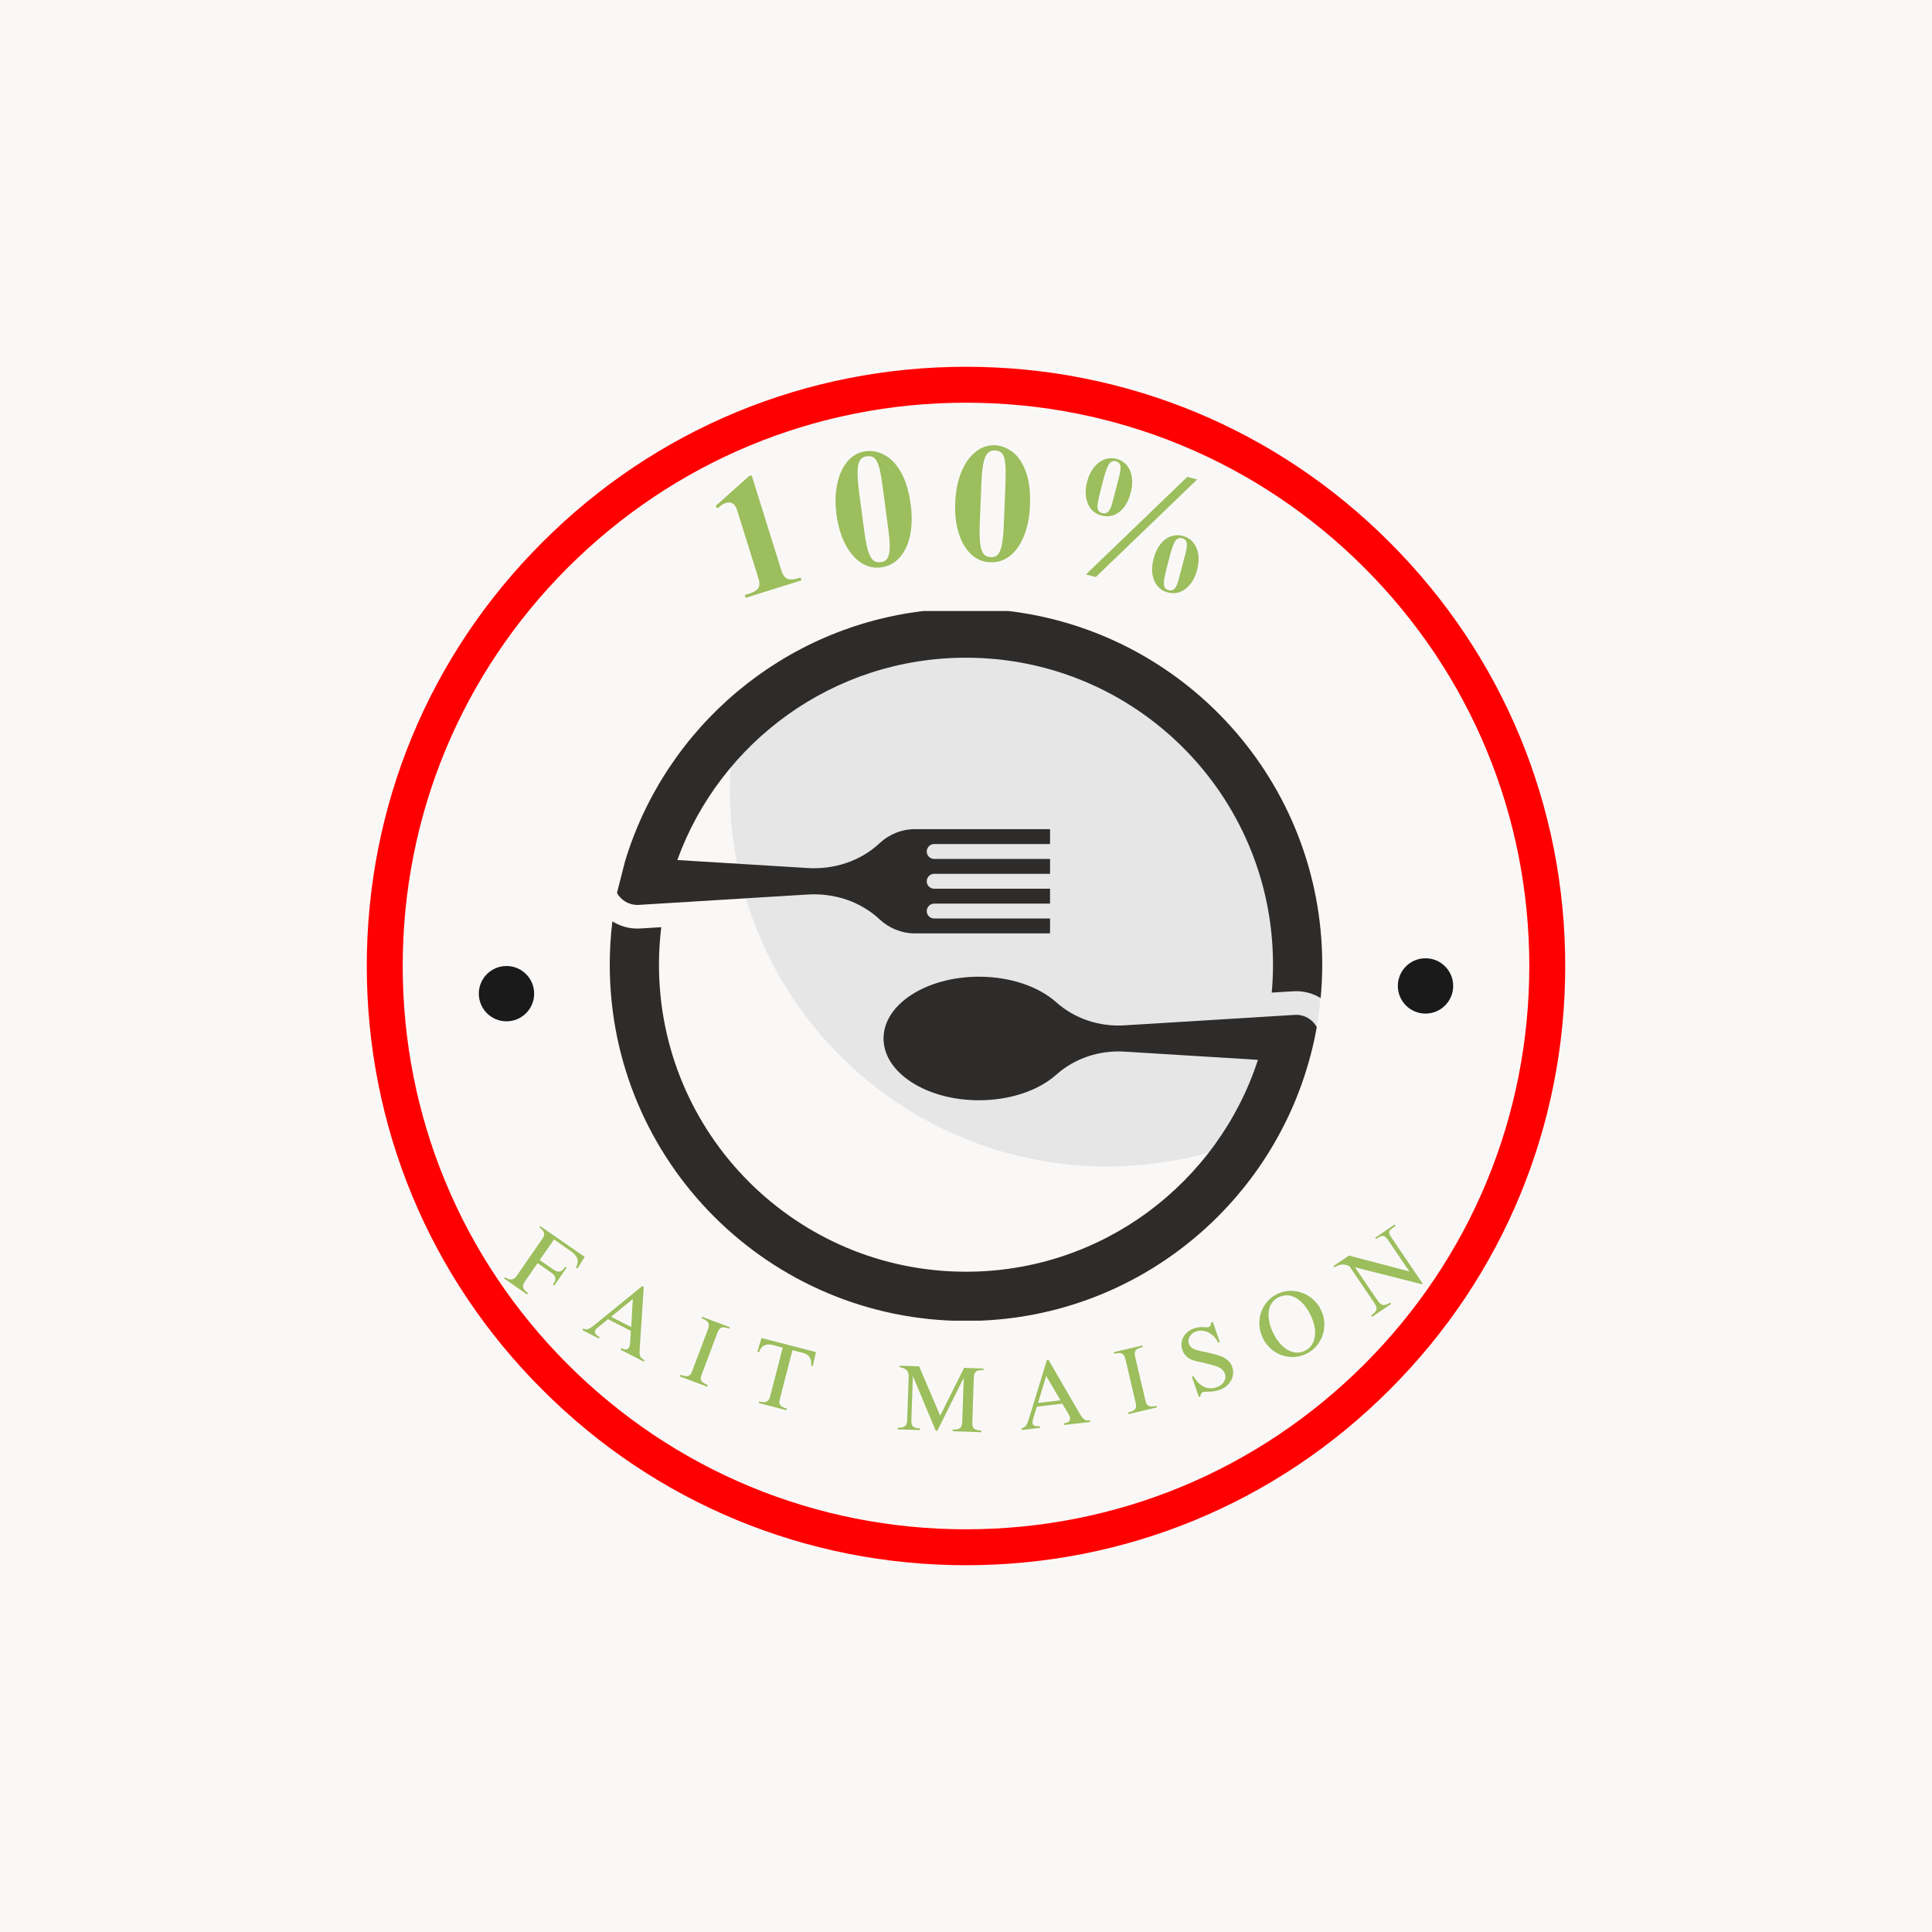 <svg xmlns="http://www.w3.org/2000/svg" xmlns:xlink="http://www.w3.org/1999/xlink" width="500" viewBox="0 0 375 375" height="500" preserveAspectRatio="xMidYMid meet"><defs><g></g><clipPath id="8890d72ea7"><path d="M 71.191 71.191 L 303.809 71.191 L 303.809 303.809 L 71.191 303.809 Z M 71.191 71.191 " clip-rule="nonzero"></path></clipPath><clipPath id="a5c411b8e7"><path d="M 187.5 303.809 C 156.445 303.809 127.207 291.723 105.266 269.734 C 83.277 247.793 71.191 218.555 71.191 187.5 C 71.191 156.445 83.277 127.207 105.266 105.266 C 127.207 83.277 156.445 71.191 187.5 71.191 C 218.555 71.191 247.793 83.277 269.734 105.266 C 291.723 127.254 303.809 156.445 303.809 187.5 C 303.809 218.555 291.723 247.793 269.734 269.734 C 247.793 291.723 218.555 303.809 187.5 303.809 Z M 187.5 78.164 C 158.305 78.164 130.832 89.555 110.191 110.191 C 89.555 130.832 78.164 158.305 78.164 187.5 C 78.164 216.695 89.555 244.168 110.191 264.809 C 130.832 285.445 158.305 296.836 187.5 296.836 C 216.695 296.836 244.168 285.445 264.809 264.809 C 285.445 244.168 296.836 216.695 296.836 187.5 C 296.836 158.305 285.445 130.832 264.809 110.191 C 244.168 89.555 216.695 78.164 187.5 78.164 Z M 187.5 78.164 " clip-rule="nonzero"></path></clipPath><clipPath id="1a6670be80"><path d="M 141 118.602 L 257 118.602 L 257 227 L 141 227 Z M 141 118.602 " clip-rule="nonzero"></path></clipPath><clipPath id="de739b5a0c"><path d="M 119 118.602 L 257 118.602 L 257 194 L 119 194 Z M 119 118.602 " clip-rule="nonzero"></path></clipPath><clipPath id="316fe06e57"><path d="M 118.309 178 L 256 178 L 256 256.344 L 118.309 256.344 Z M 118.309 178 " clip-rule="nonzero"></path></clipPath><clipPath id="92447703b6"><path d="M 271.32 186 L 282.062 186 L 282.062 196.738 L 271.32 196.738 Z M 271.32 186 " clip-rule="nonzero"></path></clipPath><clipPath id="701af06353"><path d="M 276.691 186 C 273.727 186 271.32 188.402 271.32 191.371 C 271.32 194.336 273.727 196.738 276.691 196.738 C 279.656 196.738 282.062 194.336 282.062 191.371 C 282.062 188.402 279.656 186 276.691 186 Z M 276.691 186 " clip-rule="nonzero"></path></clipPath><clipPath id="f7dab5643b"><path d="M 92.938 187.5 L 103.68 187.5 L 103.68 198.238 L 92.938 198.238 Z M 92.938 187.5 " clip-rule="nonzero"></path></clipPath><clipPath id="28ff085a87"><path d="M 98.309 187.5 C 95.344 187.5 92.938 189.902 92.938 192.871 C 92.938 195.836 95.344 198.238 98.309 198.238 C 101.273 198.238 103.68 195.836 103.68 192.871 C 103.68 189.902 101.273 187.5 98.309 187.5 Z M 98.309 187.5 " clip-rule="nonzero"></path></clipPath></defs><rect x="-37.5" width="450" fill="#ffffff" y="-37.5" height="450" fill-opacity="1"></rect><rect x="-37.5" width="450" fill="#faf8f7" y="-37.5" height="450" fill-opacity="1"></rect><g clip-path="url(#8890d72ea7)"><g clip-path="url(#a5c411b8e7)"><path fill="#ff0000" d="M 71.191 71.191 L 303.809 71.191 L 303.809 303.809 L 71.191 303.809 Z M 71.191 71.191 " fill-opacity="1" fill-rule="nonzero"></path></g></g><g clip-path="url(#1a6670be80)"><path fill="#e6e6e6" d="M 236.363 138.465 C 223.312 125.41 205.957 118.223 187.496 118.223 C 171.621 118.223 156.566 123.543 144.359 133.332 C 142.594 139.637 141.645 146.285 141.645 153.152 C 141.645 193.613 174.445 226.41 214.906 226.41 C 227.465 226.41 239.289 223.25 249.617 217.68 C 254.188 208.348 256.605 198.023 256.605 187.328 C 256.605 168.871 249.418 151.516 236.363 138.465 " fill-opacity="1" fill-rule="nonzero"></path></g><g clip-path="url(#de739b5a0c)"><path fill="#2e2c2b" d="M 195.148 118.527 C 197.223 116.523 198.512 113.719 198.512 110.605 C 198.512 104.523 193.582 99.594 187.496 99.594 C 181.414 99.594 176.484 104.523 176.484 110.605 C 176.484 113.715 177.773 116.523 179.844 118.527 C 152.051 121.586 129.223 141.113 121.328 167.141 C 121.312 167.188 120.102 171.953 120.102 171.953 L 119.754 173.328 C 120.535 174.719 122.023 175.648 123.711 175.648 C 123.805 175.648 123.898 175.645 123.992 175.637 L 129.102 175.324 L 156.758 173.625 C 161.863 173.309 166.988 174.938 170.719 178.438 C 172.527 180.133 174.957 181.172 177.629 181.172 L 203.812 181.172 L 203.812 178.281 L 181.328 178.281 C 180.527 178.281 179.879 177.637 179.879 176.836 C 179.879 176.438 180.043 176.074 180.305 175.816 C 180.566 175.551 180.926 175.391 181.328 175.391 L 203.812 175.391 L 203.812 172.5 L 181.328 172.5 C 180.527 172.5 179.879 171.852 179.879 171.055 C 179.879 170.656 180.043 170.293 180.305 170.031 C 180.566 169.773 180.926 169.609 181.328 169.609 L 203.812 169.609 L 203.812 166.719 L 181.328 166.719 C 180.527 166.719 179.879 166.07 179.879 165.273 C 179.879 164.871 180.043 164.512 180.305 164.25 C 180.566 163.988 180.926 163.828 181.328 163.828 L 203.812 163.828 L 203.812 160.938 L 177.629 160.938 C 174.957 160.938 172.527 161.977 170.719 163.672 C 166.988 167.172 161.863 168.801 156.758 168.484 L 131.465 166.93 C 139.773 144.023 161.723 127.66 187.496 127.66 C 220.41 127.66 247.09 154.34 247.09 187.25 C 247.09 189.074 247.004 190.883 246.84 192.664 L 251.027 192.406 C 251.215 192.395 251.406 192.391 251.59 192.391 C 253.328 192.391 254.953 192.879 256.34 193.727 C 256.535 191.594 256.645 189.434 256.645 187.25 C 256.645 151.645 229.734 122.336 195.148 118.527 " fill-opacity="1" fill-rule="nonzero"></path></g><g clip-path="url(#316fe06e57)"><path fill="#2e2c2b" d="M 255.582 199.359 C 254.77 197.859 253.141 196.875 251.305 196.988 L 246.242 197.301 L 218.234 199.02 C 213.406 199.316 208.617 197.75 205.008 194.531 C 201.641 191.527 196.18 189.578 190.012 189.578 C 179.785 189.578 171.492 194.945 171.492 201.57 C 171.492 208.191 179.785 213.559 190.012 213.559 C 196.18 213.559 201.641 211.609 205.008 208.609 C 208.617 205.391 213.406 203.824 218.234 204.117 L 244.168 205.715 C 236.395 229.586 213.965 246.84 187.496 246.84 C 154.586 246.84 127.906 220.16 127.906 187.25 C 127.906 184.785 128.059 182.355 128.352 179.969 L 124.273 180.219 C 124.086 180.23 123.895 180.234 123.711 180.234 C 121.93 180.234 120.27 179.723 118.863 178.836 C 118.527 181.594 118.352 184.402 118.352 187.25 C 118.352 225.438 149.309 256.395 187.496 256.395 C 219.605 256.395 246.59 234.508 254.371 204.84 L 254.379 204.84 C 254.852 203.043 255.258 201.215 255.582 199.359 " fill-opacity="1" fill-rule="nonzero"></path></g><g clip-path="url(#92447703b6)"><g clip-path="url(#701af06353)"><path fill="#1a1a1a" d="M 271.32 186 L 282.062 186 L 282.062 196.738 L 271.32 196.738 Z M 271.32 186 " fill-opacity="1" fill-rule="nonzero"></path></g></g><g clip-path="url(#f7dab5643b)"><g clip-path="url(#28ff085a87)"><path fill="#1a1a1a" d="M 92.938 187.5 L 103.68 187.5 L 103.68 198.238 L 92.938 198.238 Z M 92.938 187.5 " fill-opacity="1" fill-rule="nonzero"></path></g></g><g fill="#9cbe5d" fill-opacity="1"><g transform="translate(142.601, 116.707)"><g><path d="M 3.297 -24.438 L 9.078 -5.938 C 9.328 -5.156 9.695 -4.641 10.188 -4.391 C 10.688 -4.141 11.477 -4.188 12.562 -4.531 L 12.797 -4.609 L 12.969 -4.062 L 2.125 -0.672 L 1.953 -1.219 L 2.891 -1.5 C 3.68 -1.75 4.234 -2.086 4.547 -2.516 C 4.859 -2.941 4.875 -3.602 4.594 -4.5 L 0.469 -17.688 C 0.07 -18.945 -0.656 -19.41 -1.719 -19.078 C -1.988 -18.992 -2.223 -18.883 -2.422 -18.75 C -2.629 -18.625 -2.926 -18.391 -3.312 -18.047 L -3.734 -18.469 L 2.766 -24.281 Z M 3.297 -24.438 "></path></g></g></g><g fill="#9cbe5d" fill-opacity="1"><g transform="translate(163.063, 110.784)"><g><path d="M 5 -23.203 C 6.188 -23.359 7.379 -23.125 8.578 -22.5 C 9.785 -21.883 10.852 -20.781 11.781 -19.188 C 12.707 -17.602 13.348 -15.5 13.703 -12.875 C 13.992 -10.633 13.953 -8.625 13.578 -6.844 C 13.203 -5.07 12.523 -3.645 11.547 -2.562 C 10.578 -1.477 9.379 -0.844 7.953 -0.656 C 6.555 -0.469 5.25 -0.773 4.031 -1.578 C 2.82 -2.391 1.801 -3.602 0.969 -5.219 C 0.145 -6.832 -0.41 -8.738 -0.703 -10.938 C -0.992 -13.113 -0.941 -15.098 -0.547 -16.891 C -0.16 -18.691 0.508 -20.148 1.469 -21.266 C 2.426 -22.379 3.602 -23.023 5 -23.203 Z M 7.922 -1.672 C 8.441 -1.734 8.844 -1.945 9.125 -2.312 C 9.406 -2.688 9.566 -3.332 9.609 -4.25 C 9.66 -5.176 9.57 -6.473 9.344 -8.141 L 8.297 -16.047 C 8.066 -17.816 7.832 -19.145 7.594 -20.031 C 7.352 -20.914 7.047 -21.52 6.672 -21.844 C 6.297 -22.176 5.797 -22.301 5.172 -22.219 C 4.555 -22.133 4.109 -21.852 3.828 -21.375 C 3.547 -20.895 3.398 -20.156 3.391 -19.156 C 3.379 -18.164 3.488 -16.781 3.719 -15 L 4.625 -8.203 C 4.863 -6.379 5.113 -4.992 5.375 -4.047 C 5.645 -3.109 5.977 -2.457 6.375 -2.094 C 6.77 -1.727 7.285 -1.586 7.922 -1.672 Z M 7.922 -1.672 "></path></g></g></g><g fill="#9cbe5d" fill-opacity="1"><g transform="translate(184.235, 108.438)"><g><path d="M 8.891 -22.016 C 10.086 -21.961 11.223 -21.531 12.297 -20.719 C 13.367 -19.906 14.227 -18.633 14.875 -16.906 C 15.52 -15.176 15.789 -12.988 15.688 -10.344 C 15.594 -8.094 15.207 -6.125 14.531 -4.438 C 13.852 -2.75 12.945 -1.453 11.812 -0.547 C 10.676 0.348 9.391 0.766 7.953 0.703 C 6.547 0.648 5.312 0.129 4.25 -0.859 C 3.188 -1.859 2.383 -3.227 1.844 -4.969 C 1.301 -6.707 1.078 -8.68 1.172 -10.891 C 1.254 -13.086 1.641 -15.035 2.328 -16.734 C 3.016 -18.441 3.926 -19.758 5.062 -20.688 C 6.207 -21.625 7.484 -22.066 8.891 -22.016 Z M 8.094 -0.297 C 8.625 -0.266 9.055 -0.406 9.391 -0.719 C 9.723 -1.039 9.988 -1.648 10.188 -2.547 C 10.395 -3.453 10.531 -4.75 10.594 -6.438 L 10.922 -14.391 C 10.984 -16.18 10.973 -17.531 10.891 -18.438 C 10.805 -19.352 10.609 -20.004 10.297 -20.391 C 9.984 -20.773 9.508 -20.984 8.875 -21.016 C 8.258 -21.035 7.77 -20.832 7.406 -20.406 C 7.051 -19.988 6.781 -19.285 6.594 -18.297 C 6.414 -17.316 6.297 -15.93 6.234 -14.141 L 5.953 -7.297 C 5.879 -5.461 5.895 -4.055 6 -3.078 C 6.102 -2.109 6.316 -1.406 6.641 -0.969 C 6.973 -0.539 7.457 -0.316 8.094 -0.297 Z M 8.094 -0.297 "></path></g></g></g><g fill="#9cbe5d" fill-opacity="1"><g transform="translate(205.334, 109.18)"><g><path d="M 27.047 -16.125 L 7.359 2.828 L 5.453 2.312 L 25.125 -16.625 Z M 11.359 -20.125 C 12.617 -19.789 13.504 -19.02 14.016 -17.812 C 14.523 -16.602 14.562 -15.172 14.125 -13.516 C 13.695 -11.859 12.961 -10.625 11.922 -9.812 C 10.891 -9.008 9.738 -8.781 8.469 -9.125 C 7.207 -9.445 6.32 -10.219 5.812 -11.438 C 5.301 -12.656 5.258 -14.094 5.688 -15.75 C 5.969 -16.789 6.395 -17.68 6.969 -18.422 C 7.551 -19.16 8.223 -19.68 8.984 -19.984 C 9.754 -20.285 10.547 -20.332 11.359 -20.125 Z M 8.641 -9.578 C 9.086 -9.453 9.461 -9.547 9.766 -9.859 C 10.078 -10.172 10.336 -10.727 10.547 -11.531 L 11.828 -16.406 C 12.141 -17.562 12.238 -18.359 12.125 -18.797 C 12.02 -19.234 11.734 -19.516 11.266 -19.641 C 10.742 -19.773 10.316 -19.617 9.984 -19.172 C 9.648 -18.734 9.297 -17.816 8.922 -16.422 L 8.234 -13.766 C 7.961 -12.734 7.789 -11.93 7.719 -11.359 C 7.656 -10.797 7.691 -10.383 7.828 -10.125 C 7.973 -9.863 8.242 -9.68 8.641 -9.578 Z M 24.219 -5.172 C 25.477 -4.836 26.367 -4.066 26.891 -2.859 C 27.41 -1.66 27.457 -0.234 27.031 1.422 C 26.594 3.066 25.852 4.289 24.812 5.094 C 23.77 5.906 22.609 6.145 21.328 5.812 C 20.078 5.477 19.195 4.703 18.688 3.484 C 18.188 2.273 18.156 0.848 18.594 -0.797 C 18.863 -1.859 19.285 -2.758 19.859 -3.5 C 20.43 -4.25 21.098 -4.766 21.859 -5.047 C 22.629 -5.336 23.414 -5.379 24.219 -5.172 Z M 21.516 5.375 C 21.973 5.488 22.348 5.391 22.641 5.078 C 22.941 4.773 23.195 4.223 23.406 3.422 L 24.703 -1.484 C 25.004 -2.629 25.102 -3.422 25 -3.859 C 24.895 -4.297 24.602 -4.578 24.125 -4.703 C 23.613 -4.836 23.188 -4.688 22.844 -4.25 C 22.508 -3.812 22.156 -2.883 21.781 -1.469 L 21.094 1.188 C 20.82 2.219 20.656 3.008 20.594 3.562 C 20.539 4.125 20.582 4.539 20.719 4.812 C 20.863 5.082 21.129 5.27 21.516 5.375 Z M 21.516 5.375 "></path></g></g></g><g fill="#9cbe5d" fill-opacity="1"><g transform="translate(97.193, 247.708)"><g><path d="M 14.891 -1.5 L 14.609 -1.703 C 14.941 -2.316 15.023 -2.879 14.859 -3.391 C 14.691 -3.91 14.258 -4.41 13.562 -4.891 L 10.344 -7.125 L 7.562 -3.125 L 10.078 -1.391 C 10.609 -1.016 11.047 -0.848 11.391 -0.891 C 11.742 -0.941 12.062 -1.172 12.344 -1.578 L 12.516 -1.828 L 12.781 -1.641 L 10.391 1.828 L 10.125 1.641 L 10.25 1.469 C 10.551 1.031 10.664 0.641 10.594 0.297 C 10.52 -0.047 10.258 -0.375 9.812 -0.688 L 7.156 -2.531 L 4.672 1.047 C 4.348 1.523 4.25 1.93 4.375 2.266 C 4.5 2.598 4.812 2.938 5.312 3.281 L 5.125 3.547 L 0.641 0.438 L 0.828 0.172 L 0.906 0.234 C 1.352 0.535 1.75 0.672 2.094 0.641 C 2.445 0.617 2.781 0.383 3.094 -0.062 L 8.125 -7.328 C 8.406 -7.734 8.492 -8.102 8.391 -8.438 C 8.285 -8.781 7.988 -9.125 7.5 -9.469 L 7.672 -9.719 L 16.297 -3.75 Z M 14.891 -1.5 "></path></g></g></g><g fill="#9cbe5d" fill-opacity="1"><g transform="translate(112.829, 258.069)"><g><path d="M 2.922 -1.188 L 11.828 -8.438 L 12.125 -8.281 L 11.328 3.906 C 11.297 4.344 11.312 4.688 11.375 4.938 C 11.438 5.195 11.531 5.391 11.656 5.516 C 11.789 5.648 12 5.785 12.281 5.922 L 12.125 6.219 L 7.609 3.906 L 7.766 3.609 C 8.148 3.805 8.469 3.883 8.719 3.844 C 8.977 3.812 9.172 3.676 9.297 3.438 C 9.398 3.238 9.457 2.953 9.469 2.578 L 9.625 0.266 L 5.188 -2.016 L 3.188 -0.375 C 2.969 -0.219 2.816 -0.055 2.734 0.109 C 2.484 0.598 2.754 1.039 3.547 1.438 L 3.391 1.734 L 0.219 0.109 L 0.375 -0.188 C 0.656 -0.062 0.91 -0.02 1.141 -0.062 C 1.367 -0.102 1.609 -0.207 1.859 -0.375 C 2.109 -0.539 2.461 -0.812 2.922 -1.188 Z M 9.688 -0.484 L 10 -5.938 L 5.781 -2.484 Z M 9.688 -0.484 "></path></g></g></g><g fill="#9cbe5d" fill-opacity="1"><g transform="translate(131.372, 266.941)"><g><path d="M 10.156 -9.047 C 9.688 -9.211 9.312 -9.301 9.031 -9.312 C 8.75 -9.32 8.52 -9.234 8.344 -9.047 C 8.164 -8.867 8 -8.57 7.844 -8.156 L 4.812 -0.109 C 4.664 0.273 4.613 0.582 4.656 0.812 C 4.707 1.051 4.844 1.25 5.062 1.406 C 5.289 1.57 5.609 1.738 6.016 1.906 L 5.906 2.219 L 0.578 0.219 L 0.688 -0.094 C 1.145 0.062 1.508 0.148 1.781 0.172 C 2.051 0.203 2.281 0.145 2.469 0 C 2.664 -0.156 2.836 -0.43 2.984 -0.828 L 6.016 -8.859 C 6.172 -9.273 6.234 -9.609 6.203 -9.859 C 6.172 -10.109 6.051 -10.32 5.844 -10.5 C 5.645 -10.688 5.305 -10.867 4.828 -11.047 L 4.938 -11.344 L 10.266 -9.344 Z M 10.156 -9.047 "></path></g></g></g><g fill="#9cbe5d" fill-opacity="1"><g transform="translate(144.177, 271.529)"><g><path d="M 13.578 -6.375 L 13.25 -6.453 C 13.426 -7.785 12.891 -8.613 11.641 -8.938 L 9.641 -9.453 L 7.172 0.109 C 7.035 0.641 7.094 1.031 7.344 1.281 C 7.602 1.539 8.008 1.738 8.562 1.875 L 8.484 2.188 L 3.109 0.812 L 3.188 0.5 C 3.812 0.656 4.285 0.66 4.609 0.516 C 4.941 0.379 5.176 0.039 5.312 -0.5 L 7.75 -9.953 L 5.625 -10.5 C 5.082 -10.633 4.582 -10.586 4.125 -10.359 C 3.676 -10.129 3.348 -9.695 3.141 -9.062 L 2.828 -9.156 L 3.625 -11.828 L 14.203 -9.094 Z M 13.578 -6.375 "></path></g></g></g><g fill="#9cbe5d" fill-opacity="1"><g transform="translate(162.341, 275.69)"><g></g></g></g><g fill="#9cbe5d" fill-opacity="1"><g transform="translate(173.439, 277.404)"><g><path d="M 9.047 -2.609 L 13.688 -11.906 L 17.453 -11.766 L 17.453 -11.453 L 17.328 -11.469 C 16.754 -11.488 16.32 -11.398 16.031 -11.203 C 15.75 -11.004 15.598 -10.613 15.578 -10.031 L 15.281 -1.25 C 15.258 -0.719 15.375 -0.336 15.625 -0.109 C 15.883 0.109 16.328 0.227 16.953 0.25 L 17.047 0.266 L 17.031 0.594 L 11.469 0.391 L 11.484 0.062 L 11.641 0.078 C 12.203 0.098 12.617 0.004 12.891 -0.203 C 13.16 -0.422 13.305 -0.805 13.328 -1.359 L 13.625 -9.922 L 13.594 -9.922 L 8.5 0.297 L 8.172 0.281 L 3.781 -10.25 L 3.75 -10.266 L 3.453 -1.688 C 3.43 -1.113 3.547 -0.723 3.797 -0.516 C 4.055 -0.305 4.5 -0.188 5.125 -0.156 L 5.109 0.172 L 0.781 0.031 L 0.797 -0.297 L 0.891 -0.297 C 1.473 -0.273 1.906 -0.363 2.188 -0.562 C 2.469 -0.758 2.617 -1.145 2.641 -1.719 L 2.938 -10.172 C 2.957 -10.734 2.82 -11.16 2.531 -11.453 C 2.25 -11.742 1.805 -11.93 1.203 -12.016 L 1.203 -12.328 L 4.969 -12.203 Z M 9.047 -2.609 "></path></g></g></g><g fill="#9cbe5d" fill-opacity="1"><g transform="translate(198.07, 277.589)"><g><path d="M 1.766 -2.609 L 5.125 -13.594 L 5.453 -13.625 L 11.578 -3.062 C 11.805 -2.688 12.016 -2.41 12.203 -2.234 C 12.391 -2.055 12.57 -1.945 12.75 -1.906 C 12.938 -1.875 13.188 -1.875 13.5 -1.906 L 13.531 -1.578 L 8.484 -1 L 8.453 -1.328 C 8.891 -1.379 9.203 -1.492 9.391 -1.672 C 9.586 -1.848 9.672 -2.062 9.641 -2.312 C 9.617 -2.539 9.508 -2.816 9.312 -3.141 L 8.125 -5.141 L 3.172 -4.547 L 2.438 -2.094 C 2.344 -1.832 2.305 -1.609 2.328 -1.422 C 2.398 -0.879 2.875 -0.66 3.75 -0.766 L 3.781 -0.438 L 0.25 -0.031 L 0.219 -0.359 C 0.508 -0.422 0.738 -0.531 0.906 -0.688 C 1.07 -0.852 1.211 -1.07 1.328 -1.344 C 1.441 -1.625 1.586 -2.047 1.766 -2.609 Z M 7.766 -5.781 L 5 -10.516 L 3.406 -5.281 Z M 7.766 -5.781 "></path></g></g></g><g fill="#9cbe5d" fill-opacity="1"><g transform="translate(218.41, 274.624)"><g><path d="M 3.391 -13.172 C 2.91 -13.055 2.551 -12.922 2.312 -12.766 C 2.07 -12.617 1.926 -12.414 1.875 -12.156 C 1.82 -11.906 1.848 -11.566 1.953 -11.141 L 3.922 -2.766 C 4.016 -2.367 4.148 -2.082 4.328 -1.906 C 4.504 -1.738 4.727 -1.645 5 -1.625 C 5.27 -1.613 5.625 -1.656 6.062 -1.75 L 6.141 -1.438 L 0.609 -0.141 L 0.531 -0.453 C 1 -0.578 1.348 -0.703 1.578 -0.828 C 1.816 -0.961 1.973 -1.145 2.047 -1.375 C 2.129 -1.613 2.117 -1.938 2.016 -2.344 L 0.062 -10.703 C -0.039 -11.129 -0.176 -11.441 -0.344 -11.641 C -0.508 -11.836 -0.723 -11.953 -0.984 -11.984 C -1.254 -12.016 -1.641 -11.977 -2.141 -11.875 L -2.219 -12.172 L 3.312 -13.469 Z M 3.391 -13.172 "></path></g></g></g><g fill="#9cbe5d" fill-opacity="1"><g transform="translate(231.564, 271.272)"><g><path d="M 0.172 -13.422 C 0.555 -13.555 0.906 -13.633 1.219 -13.656 C 1.531 -13.688 1.852 -13.691 2.188 -13.672 C 2.363 -13.648 2.531 -13.641 2.688 -13.641 C 2.844 -13.648 2.973 -13.672 3.078 -13.703 C 3.359 -13.805 3.504 -14.098 3.516 -14.578 L 3.844 -14.688 L 5.188 -10.797 L 4.859 -10.688 C 4.586 -11.27 4.219 -11.754 3.75 -12.141 C 3.281 -12.535 2.77 -12.797 2.219 -12.922 C 1.676 -13.047 1.145 -13.02 0.625 -12.844 C 0.07 -12.656 -0.344 -12.328 -0.625 -11.859 C -0.906 -11.391 -0.961 -10.922 -0.797 -10.453 C -0.598 -9.891 -0.156 -9.5 0.531 -9.281 C 1.008 -9.133 1.66 -8.984 2.484 -8.828 C 3.223 -8.66 3.844 -8.508 4.344 -8.375 C 4.852 -8.238 5.336 -8.07 5.797 -7.875 C 6.211 -7.676 6.582 -7.41 6.906 -7.078 C 7.238 -6.742 7.473 -6.367 7.609 -5.953 C 7.816 -5.367 7.848 -4.77 7.703 -4.156 C 7.566 -3.551 7.27 -3.008 6.812 -2.531 C 6.363 -2.062 5.805 -1.711 5.141 -1.484 C 4.734 -1.348 4.352 -1.258 4 -1.219 C 3.645 -1.176 3.27 -1.148 2.875 -1.141 C 2.438 -1.16 2.117 -1.133 1.922 -1.062 C 1.617 -0.957 1.461 -0.676 1.453 -0.219 L 1.141 -0.109 L -0.219 -4.031 L 0.094 -4.141 C 0.645 -3.191 1.305 -2.52 2.078 -2.125 C 2.859 -1.738 3.703 -1.703 4.609 -2.016 C 5.254 -2.234 5.723 -2.594 6.016 -3.094 C 6.305 -3.594 6.363 -4.109 6.188 -4.641 C 6.082 -4.91 5.941 -5.141 5.766 -5.328 C 5.598 -5.523 5.348 -5.707 5.016 -5.875 C 4.723 -6.031 4.332 -6.172 3.844 -6.297 C 3.352 -6.43 2.711 -6.594 1.922 -6.781 C 1.242 -6.914 0.723 -7.035 0.359 -7.141 C -0.004 -7.242 -0.285 -7.344 -0.484 -7.438 C -1.266 -7.832 -1.797 -8.441 -2.078 -9.266 C -2.273 -9.828 -2.305 -10.391 -2.172 -10.953 C -2.035 -11.516 -1.766 -12.016 -1.359 -12.453 C -0.953 -12.891 -0.441 -13.211 0.172 -13.422 Z M 0.172 -13.422 "></path></g></g></g><g fill="#9cbe5d" fill-opacity="1"><g transform="translate(247.227, 265.576)"><g><path d="M 0.672 -14.406 C 1.691 -14.906 2.758 -15.102 3.875 -15 C 4.988 -14.906 6.02 -14.535 6.969 -13.891 C 7.914 -13.254 8.645 -12.41 9.156 -11.359 C 9.676 -10.305 9.895 -9.211 9.812 -8.078 C 9.738 -6.941 9.395 -5.906 8.781 -4.969 C 8.176 -4.031 7.363 -3.312 6.344 -2.812 C 5.312 -2.312 4.238 -2.109 3.125 -2.203 C 2.02 -2.297 1 -2.66 0.062 -3.297 C -0.863 -3.941 -1.586 -4.789 -2.109 -5.844 C -2.617 -6.895 -2.844 -7.988 -2.781 -9.125 C -2.719 -10.258 -2.383 -11.297 -1.781 -12.234 C -1.176 -13.18 -0.359 -13.906 0.672 -14.406 Z M -0.094 -6.828 C 0.414 -5.797 1.008 -4.961 1.688 -4.328 C 2.363 -3.691 3.078 -3.289 3.828 -3.125 C 4.586 -2.957 5.332 -3.051 6.062 -3.406 C 6.781 -3.758 7.305 -4.285 7.641 -4.984 C 7.973 -5.68 8.098 -6.492 8.016 -7.422 C 7.93 -8.359 7.633 -9.344 7.125 -10.375 C 6.633 -11.383 6.051 -12.211 5.375 -12.859 C 4.695 -13.504 3.977 -13.91 3.219 -14.078 C 2.469 -14.242 1.711 -14.141 0.953 -13.766 C 0.211 -13.41 -0.316 -12.879 -0.641 -12.172 C -0.961 -11.461 -1.07 -10.645 -0.969 -9.719 C -0.875 -8.789 -0.582 -7.828 -0.094 -6.828 Z M -0.094 -6.828 "></path></g></g></g><g fill="#9cbe5d" fill-opacity="1"><g transform="translate(265.586, 256.094)"><g><path d="M 7.969 -9.312 L 3.797 -15.453 C 3.492 -15.898 3.211 -16.145 2.953 -16.188 C 2.691 -16.238 2.336 -16.125 1.891 -15.844 L 1.531 -15.594 L 1.359 -15.859 L 5.125 -18.422 L 5.297 -18.156 L 4.984 -17.938 C 4.586 -17.664 4.32 -17.445 4.188 -17.281 C 4.062 -17.125 4.023 -16.93 4.078 -16.703 C 4.129 -16.473 4.301 -16.148 4.594 -15.734 L 10.531 -6.984 L 10.328 -6.844 L -2.578 -10.109 L 1.766 -3.719 C 2.141 -3.156 2.508 -2.848 2.875 -2.797 C 3.238 -2.742 3.691 -2.898 4.234 -3.266 L 4.422 -3 L 0.719 -0.484 L 0.531 -0.75 L 0.625 -0.812 C 1.102 -1.145 1.41 -1.477 1.547 -1.812 C 1.68 -2.156 1.586 -2.562 1.266 -3.031 L -3.672 -10.328 C -4.223 -10.578 -4.723 -10.68 -5.172 -10.641 C -5.629 -10.598 -6.098 -10.414 -6.578 -10.094 L -6.75 -10.359 L -3.766 -12.391 Z M 7.969 -9.312 "></path></g></g></g></svg>